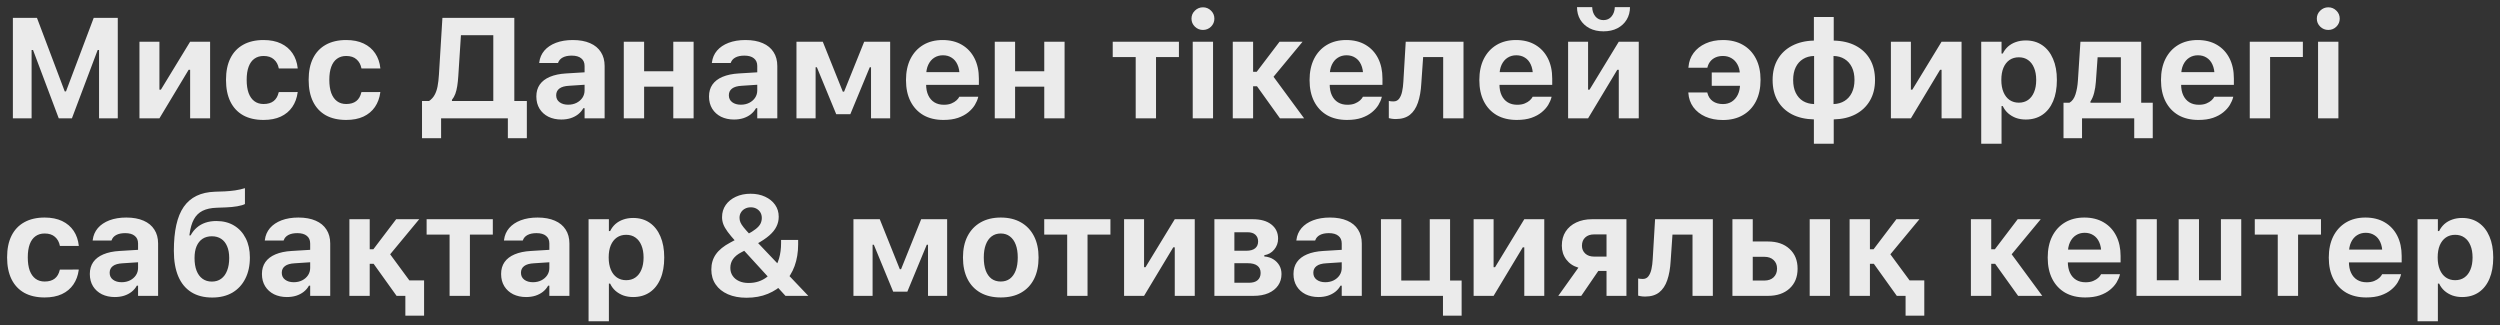 <?xml version="1.0" encoding="UTF-8"?> <svg xmlns="http://www.w3.org/2000/svg" width="169" height="22" viewBox="0 0 169 22" fill="none"><rect x="0" y="0" width="169" height="22" fill="#333333" stroke="none"/><path d="M0.871 8V1.21H2.499L4.376 6.179H4.461L6.334 1.21H7.962V8H6.696V3.379H5.995L7.35 1.398L4.861 8H3.972L1.487 1.398L2.838 3.379H2.136V8H0.871ZM9.427 8V2.819H10.777V6.061H11.483L10.547 6.602L12.853 2.819H14.203V8H12.853V4.72H12.147L13.079 4.174L10.777 8H9.427ZM17.814 8.108C17.274 8.108 16.815 8.003 16.435 7.793C16.059 7.58 15.772 7.272 15.574 6.871C15.376 6.466 15.278 5.977 15.278 5.402V5.393C15.278 4.822 15.376 4.337 15.574 3.939C15.772 3.541 16.059 3.236 16.435 3.026C16.815 2.813 17.274 2.706 17.814 2.706C18.272 2.706 18.666 2.784 18.995 2.941C19.325 3.098 19.585 3.319 19.776 3.605C19.968 3.89 20.084 4.226 20.125 4.612V4.626H18.849L18.845 4.617C18.797 4.366 18.688 4.165 18.515 4.014C18.346 3.86 18.114 3.784 17.819 3.784C17.574 3.784 17.365 3.846 17.193 3.972C17.023 4.094 16.895 4.275 16.807 4.513C16.719 4.751 16.675 5.045 16.675 5.393V5.402C16.675 5.751 16.719 6.047 16.807 6.292C16.898 6.533 17.028 6.717 17.198 6.842C17.367 6.968 17.574 7.031 17.819 7.031C18.101 7.031 18.327 6.965 18.496 6.833C18.666 6.701 18.78 6.504 18.84 6.24L18.849 6.226L20.12 6.221V6.254C20.07 6.627 19.949 6.954 19.758 7.233C19.566 7.512 19.307 7.729 18.981 7.882C18.655 8.033 18.266 8.108 17.814 8.108ZM23.401 8.108C22.861 8.108 22.402 8.003 22.022 7.793C21.646 7.58 21.359 7.272 21.161 6.871C20.963 6.466 20.865 5.977 20.865 5.402V5.393C20.865 4.822 20.963 4.337 21.161 3.939C21.359 3.541 21.646 3.236 22.022 3.026C22.402 2.813 22.861 2.706 23.401 2.706C23.859 2.706 24.253 2.784 24.582 2.941C24.912 3.098 25.172 3.319 25.363 3.605C25.555 3.89 25.671 4.226 25.712 4.612V4.626H24.436L24.432 4.617C24.385 4.366 24.275 4.165 24.102 4.014C23.933 3.86 23.701 3.784 23.406 3.784C23.161 3.784 22.952 3.846 22.78 3.972C22.61 4.094 22.482 4.275 22.394 4.513C22.306 4.751 22.262 5.045 22.262 5.393V5.402C22.262 5.751 22.306 6.047 22.394 6.292C22.485 6.533 22.615 6.717 22.785 6.842C22.954 6.968 23.161 7.031 23.406 7.031C23.688 7.031 23.914 6.965 24.083 6.833C24.253 6.701 24.367 6.504 24.427 6.24L24.436 6.226L25.707 6.221V6.254C25.657 6.627 25.536 6.954 25.345 7.233C25.153 7.512 24.894 7.729 24.568 7.882C24.242 8.033 23.853 8.108 23.401 8.108ZM29.818 9.341H28.528V6.828H29.004C29.164 6.718 29.288 6.584 29.375 6.424C29.466 6.264 29.534 6.071 29.578 5.845C29.622 5.619 29.653 5.354 29.672 5.049L29.907 1.21H34.768V6.828H35.615V9.341H34.331V8H29.818V9.341ZM30.98 5.153C30.964 5.398 30.941 5.62 30.909 5.821C30.878 6.019 30.834 6.195 30.778 6.348C30.721 6.499 30.646 6.632 30.552 6.748V6.828H33.347V2.381H31.159L30.98 5.153ZM37.946 8.08C37.62 8.08 37.328 8.017 37.071 7.892C36.816 7.763 36.617 7.583 36.473 7.351C36.329 7.115 36.257 6.841 36.257 6.527V6.518C36.257 6.207 36.333 5.94 36.487 5.718C36.644 5.495 36.871 5.321 37.169 5.195C37.471 5.067 37.836 4.99 38.266 4.965L40.195 4.847V5.685L38.473 5.798C38.178 5.813 37.958 5.876 37.814 5.986C37.67 6.096 37.598 6.245 37.598 6.433V6.442C37.598 6.64 37.673 6.795 37.824 6.908C37.974 7.021 38.169 7.078 38.407 7.078C38.62 7.078 38.81 7.035 38.976 6.951C39.143 6.866 39.274 6.751 39.372 6.607C39.469 6.46 39.518 6.295 39.518 6.113V4.461C39.518 4.235 39.442 4.063 39.292 3.944C39.144 3.821 38.929 3.76 38.647 3.76C38.399 3.76 38.197 3.802 38.04 3.887C37.886 3.969 37.783 4.086 37.729 4.24L37.72 4.259H36.449L36.454 4.217C36.492 3.912 36.606 3.647 36.798 3.421C36.992 3.195 37.252 3.02 37.579 2.894C37.908 2.769 38.289 2.706 38.722 2.706C39.18 2.706 39.569 2.777 39.889 2.918C40.209 3.056 40.453 3.257 40.619 3.52C40.788 3.78 40.873 4.094 40.873 4.461V8H39.518V7.313H39.433C39.345 7.473 39.227 7.611 39.08 7.727C38.936 7.84 38.766 7.928 38.572 7.991C38.38 8.05 38.172 8.08 37.946 8.08ZM45.514 8V5.859H43.542V8H42.168V2.819H43.542V4.819H45.514V2.819H46.888V8H45.514ZM49.619 8.08C49.292 8.08 49.001 8.017 48.743 7.892C48.489 7.763 48.29 7.583 48.146 7.351C48.002 7.115 47.929 6.841 47.929 6.527V6.518C47.929 6.207 48.006 5.94 48.16 5.718C48.317 5.495 48.544 5.321 48.842 5.195C49.144 5.067 49.509 4.99 49.939 4.965L51.868 4.847V5.685L50.146 5.798C49.851 5.813 49.631 5.876 49.487 5.986C49.343 6.096 49.271 6.245 49.271 6.433V6.442C49.271 6.64 49.346 6.795 49.496 6.908C49.647 7.021 49.842 7.078 50.08 7.078C50.293 7.078 50.483 7.035 50.649 6.951C50.816 6.866 50.947 6.751 51.045 6.607C51.142 6.46 51.191 6.295 51.191 6.113V4.461C51.191 4.235 51.115 4.063 50.965 3.944C50.817 3.821 50.602 3.76 50.32 3.76C50.072 3.76 49.87 3.802 49.713 3.887C49.559 3.969 49.456 4.086 49.402 4.24L49.393 4.259H48.122L48.127 4.217C48.165 3.912 48.279 3.647 48.471 3.421C48.665 3.195 48.925 3.02 49.252 2.894C49.581 2.769 49.962 2.706 50.395 2.706C50.853 2.706 51.242 2.777 51.562 2.918C51.882 3.056 52.125 3.257 52.292 3.52C52.461 3.78 52.546 4.094 52.546 4.461V8H51.191V7.313H51.106C51.018 7.473 50.9 7.611 50.753 7.727C50.609 7.84 50.439 7.928 50.245 7.991C50.053 8.05 49.845 8.08 49.619 8.08ZM55.135 8H53.841V2.819H55.62L56.975 6.198H57.06L58.42 2.819H60.175V8H58.881V4.546H58.796L57.483 7.718H56.528L55.22 4.546H55.135V8ZM63.776 8.108C63.252 8.108 62.801 8 62.421 7.784C62.045 7.564 61.755 7.253 61.551 6.852C61.347 6.45 61.245 5.972 61.245 5.417V5.412C61.245 4.863 61.345 4.386 61.546 3.981C61.75 3.577 62.037 3.263 62.407 3.04C62.78 2.817 63.218 2.706 63.72 2.706C64.225 2.706 64.661 2.814 65.028 3.031C65.395 3.247 65.677 3.55 65.875 3.939C66.073 4.328 66.172 4.784 66.172 5.308V5.737H61.932V4.875H65.513L64.868 5.689V5.139C64.868 4.828 64.82 4.569 64.722 4.362C64.628 4.155 64.496 4 64.327 3.897C64.161 3.79 63.966 3.737 63.743 3.737C63.524 3.737 63.328 3.791 63.155 3.901C62.986 4.008 62.851 4.166 62.751 4.377C62.653 4.584 62.605 4.838 62.605 5.139V5.694C62.605 5.986 62.653 6.235 62.751 6.442C62.848 6.649 62.986 6.808 63.165 6.918C63.343 7.027 63.557 7.082 63.805 7.082C64.005 7.082 64.176 7.053 64.318 6.993C64.459 6.933 64.572 6.864 64.656 6.786C64.744 6.704 64.804 6.631 64.835 6.565L64.849 6.537H66.129L66.12 6.584C66.079 6.747 66.005 6.918 65.899 7.096C65.792 7.272 65.645 7.437 65.456 7.591C65.271 7.744 65.039 7.87 64.76 7.967C64.484 8.061 64.156 8.108 63.776 8.108ZM70.592 8V5.859H68.62V8H67.246V2.819H68.62V4.819H70.592V2.819H71.966V8H70.592ZM79.695 2.819V3.859H78.147V8H76.773V3.859H75.22V2.819H79.695ZM80.628 8V2.819H82.002V8H80.628ZM81.32 2.024C81.11 2.024 80.928 1.95 80.774 1.802C80.621 1.652 80.544 1.472 80.544 1.261C80.544 1.048 80.621 0.868 80.774 0.72C80.928 0.57 81.11 0.494 81.32 0.494C81.533 0.494 81.715 0.57 81.866 0.72C82.016 0.868 82.092 1.048 82.092 1.261C82.092 1.472 82.016 1.652 81.866 1.802C81.715 1.95 81.533 2.024 81.32 2.024ZM84.973 5.831H84.71V8H83.335V2.819H84.71V4.852H84.954L86.498 2.819H88.055L86.008 5.289V5.078L88.159 8H86.526L84.973 5.831ZM91.059 8.108C90.535 8.108 90.083 8 89.704 7.784C89.327 7.564 89.037 7.253 88.833 6.852C88.629 6.45 88.527 5.972 88.527 5.417V5.412C88.527 4.863 88.628 4.386 88.828 3.981C89.032 3.577 89.319 3.263 89.69 3.04C90.063 2.817 90.501 2.706 91.002 2.706C91.508 2.706 91.944 2.814 92.311 3.031C92.678 3.247 92.96 3.55 93.158 3.939C93.355 4.328 93.454 4.784 93.454 5.308V5.737H89.214V4.875H92.795L92.151 5.689V5.139C92.151 4.828 92.102 4.569 92.005 4.362C91.911 4.155 91.779 4 91.609 3.897C91.443 3.79 91.249 3.737 91.026 3.737C90.806 3.737 90.61 3.791 90.438 3.901C90.268 4.008 90.133 4.166 90.033 4.377C89.936 4.584 89.887 4.838 89.887 5.139V5.694C89.887 5.986 89.936 6.235 90.033 6.442C90.13 6.649 90.268 6.808 90.447 6.918C90.626 7.027 90.839 7.082 91.087 7.082C91.288 7.082 91.459 7.053 91.6 6.993C91.741 6.933 91.854 6.864 91.939 6.786C92.027 6.704 92.086 6.631 92.118 6.565L92.132 6.537H93.412L93.402 6.584C93.362 6.747 93.288 6.918 93.181 7.096C93.075 7.272 92.927 7.437 92.739 7.591C92.554 7.744 92.322 7.87 92.043 7.967C91.766 8.061 91.439 8.108 91.059 8.108ZM96.081 5.633C96.053 6.144 95.976 6.58 95.851 6.941C95.728 7.299 95.546 7.573 95.305 7.765C95.063 7.953 94.748 8.047 94.359 8.047C94.246 8.047 94.147 8.039 94.063 8.024C93.981 8.011 93.921 7.998 93.884 7.986V6.824C93.912 6.83 93.954 6.838 94.011 6.847C94.067 6.853 94.13 6.856 94.199 6.856C94.359 6.856 94.484 6.797 94.576 6.678C94.67 6.555 94.739 6.394 94.782 6.193C94.826 5.992 94.855 5.769 94.867 5.525L95.027 2.819H98.933V8H97.559V3.859H96.204L96.081 5.633ZM102.534 8.108C102.01 8.108 101.559 8 101.179 7.784C100.803 7.564 100.512 7.253 100.308 6.852C100.105 6.45 100.003 5.972 100.003 5.417V5.412C100.003 4.863 100.103 4.386 100.304 3.981C100.508 3.577 100.795 3.263 101.165 3.04C101.538 2.817 101.976 2.706 102.478 2.706C102.983 2.706 103.419 2.814 103.786 3.031C104.153 3.247 104.435 3.55 104.633 3.939C104.831 4.328 104.93 4.784 104.93 5.308V5.737H100.69V4.875H104.271L103.626 5.689V5.139C103.626 4.828 103.577 4.569 103.48 4.362C103.386 4.155 103.254 4 103.085 3.897C102.919 3.79 102.724 3.737 102.501 3.737C102.282 3.737 102.086 3.791 101.913 3.901C101.744 4.008 101.609 4.166 101.508 4.377C101.411 4.584 101.363 4.838 101.363 5.139V5.694C101.363 5.986 101.411 6.235 101.508 6.442C101.606 6.649 101.744 6.808 101.923 6.918C102.101 7.027 102.315 7.082 102.563 7.082C102.763 7.082 102.934 7.053 103.075 6.993C103.217 6.933 103.33 6.864 103.414 6.786C103.502 6.704 103.562 6.631 103.593 6.565L103.607 6.537H104.887L104.878 6.584C104.837 6.747 104.763 6.918 104.657 7.096C104.55 7.272 104.402 7.437 104.214 7.591C104.029 7.744 103.797 7.87 103.518 7.967C103.242 8.061 102.914 8.108 102.534 8.108ZM106.004 8V2.819H107.354V6.061H108.06L107.124 6.602L109.43 2.819H110.78V8H109.43V4.72H108.724L109.655 4.174L107.354 8H106.004ZM108.394 2.118C108.037 2.118 107.723 2.049 107.453 1.911C107.186 1.77 106.978 1.577 106.827 1.332C106.68 1.084 106.606 0.8 106.606 0.48H107.632C107.638 0.728 107.709 0.937 107.844 1.106C107.982 1.275 108.165 1.36 108.394 1.36C108.626 1.36 108.81 1.275 108.945 1.106C109.083 0.937 109.155 0.728 109.161 0.48H110.187C110.187 0.8 110.112 1.084 109.961 1.332C109.814 1.577 109.605 1.77 109.335 1.911C109.069 2.049 108.755 2.118 108.394 2.118ZM116.467 8.113C116.016 8.113 115.619 8.036 115.277 7.882C114.938 7.729 114.668 7.515 114.467 7.242C114.27 6.969 114.158 6.651 114.133 6.287L114.129 6.249H115.413L115.418 6.278C115.478 6.522 115.6 6.711 115.785 6.842C115.97 6.971 116.199 7.035 116.472 7.035C116.698 7.035 116.897 6.98 117.07 6.871C117.242 6.758 117.377 6.602 117.474 6.405C117.572 6.204 117.623 5.969 117.63 5.699L117.616 4.998C117.606 4.747 117.55 4.53 117.446 4.348C117.346 4.166 117.211 4.027 117.041 3.93C116.875 3.832 116.685 3.784 116.472 3.784C116.287 3.784 116.122 3.815 115.978 3.878C115.837 3.94 115.719 4.028 115.625 4.141C115.534 4.251 115.47 4.378 115.432 4.522L115.418 4.579H114.133L114.143 4.513C114.171 4.165 114.285 3.854 114.486 3.581C114.687 3.308 114.957 3.095 115.296 2.941C115.638 2.784 116.03 2.706 116.472 2.706C116.993 2.706 117.443 2.816 117.823 3.035C118.202 3.252 118.495 3.562 118.703 3.967C118.91 4.369 119.013 4.844 119.013 5.393V5.402C119.013 5.958 118.91 6.439 118.703 6.847C118.495 7.252 118.201 7.564 117.818 7.784C117.438 8.003 116.988 8.113 116.467 8.113ZM118.288 5.798H115.714V4.899H118.279L118.288 5.798ZM122.619 9.718V8.071C122.051 8.058 121.559 7.945 121.141 7.732C120.724 7.515 120.401 7.211 120.172 6.819C119.943 6.424 119.829 5.955 119.829 5.412V5.402C119.829 4.866 119.943 4.402 120.172 4.01C120.404 3.614 120.729 3.308 121.146 3.092C121.567 2.872 122.058 2.756 122.619 2.744V1.148H123.96V2.744C124.528 2.756 125.021 2.871 125.438 3.087C125.855 3.304 126.178 3.608 126.407 4C126.636 4.392 126.751 4.861 126.751 5.407V5.417C126.751 5.953 126.635 6.417 126.403 6.809C126.174 7.202 125.85 7.507 125.433 7.727C125.016 7.944 124.525 8.058 123.96 8.071V9.718H122.619ZM122.633 7.035V3.784C122.348 3.79 122.098 3.859 121.885 3.991C121.672 4.122 121.507 4.308 121.391 4.546C121.275 4.784 121.217 5.07 121.217 5.402V5.412C121.217 5.747 121.275 6.035 121.391 6.273C121.507 6.511 121.67 6.697 121.88 6.828C122.094 6.957 122.345 7.026 122.633 7.035ZM123.946 7.035C124.232 7.026 124.479 6.955 124.69 6.824C124.903 6.692 125.068 6.507 125.184 6.268C125.303 6.027 125.363 5.741 125.363 5.412V5.402C125.363 5.07 125.305 4.784 125.188 4.546C125.072 4.308 124.908 4.122 124.694 3.991C124.484 3.859 124.235 3.79 123.946 3.784V7.035ZM127.825 8V2.819H129.176V6.061H129.881L128.945 6.602L131.251 2.819H132.601V8H131.251V4.72H130.545L131.477 4.174L129.176 8H127.825ZM133.93 9.718V2.819H135.304V3.619H135.388C135.479 3.434 135.599 3.275 135.746 3.144C135.897 3.012 136.072 2.911 136.273 2.842C136.474 2.77 136.697 2.734 136.941 2.734C137.374 2.734 137.748 2.842 138.061 3.059C138.375 3.275 138.617 3.583 138.786 3.981C138.959 4.377 139.045 4.85 139.045 5.402V5.412C139.045 5.967 138.96 6.444 138.791 6.842C138.621 7.241 138.38 7.547 138.066 7.76C137.752 7.973 137.377 8.08 136.941 8.08C136.703 8.08 136.482 8.044 136.278 7.972C136.077 7.896 135.9 7.791 135.746 7.656C135.596 7.522 135.476 7.36 135.388 7.172H135.304V9.718H133.93ZM136.471 6.941C136.716 6.941 136.924 6.88 137.097 6.758C137.272 6.635 137.407 6.46 137.501 6.231C137.599 6.002 137.647 5.729 137.647 5.412V5.402C137.647 5.086 137.599 4.813 137.501 4.584C137.407 4.355 137.272 4.179 137.097 4.057C136.924 3.934 136.716 3.873 136.471 3.873C136.229 3.873 136.019 3.934 135.84 4.057C135.665 4.179 135.528 4.355 135.431 4.584C135.337 4.809 135.29 5.082 135.29 5.402V5.412C135.29 5.726 135.338 5.998 135.436 6.231C135.533 6.46 135.669 6.635 135.845 6.758C136.024 6.88 136.232 6.941 136.471 6.941ZM140.745 9.341H139.493V6.946H139.893C140.081 6.839 140.218 6.649 140.303 6.377C140.39 6.104 140.445 5.793 140.467 5.445L140.637 2.819H144.745V6.946H145.526V9.341H144.274V8H140.745V9.341ZM143.371 6.946V3.873H141.799L141.681 5.529C141.663 5.796 141.623 6.044 141.564 6.273C141.507 6.502 141.424 6.698 141.314 6.861V6.946H143.371ZM148.614 8.108C148.09 8.108 147.639 8 147.259 7.784C146.883 7.564 146.592 7.253 146.388 6.852C146.185 6.45 146.083 5.972 146.083 5.417V5.412C146.083 4.863 146.183 4.386 146.384 3.981C146.588 3.577 146.875 3.263 147.245 3.04C147.618 2.817 148.056 2.706 148.558 2.706C149.063 2.706 149.499 2.814 149.866 3.031C150.233 3.247 150.515 3.55 150.713 3.939C150.911 4.328 151.01 4.784 151.01 5.308V5.737H146.77V4.875H150.351L149.706 5.689V5.139C149.706 4.828 149.657 4.569 149.56 4.362C149.466 4.155 149.334 4 149.165 3.897C148.999 3.79 148.804 3.737 148.581 3.737C148.362 3.737 148.166 3.791 147.993 3.901C147.824 4.008 147.689 4.166 147.588 4.377C147.491 4.584 147.443 4.838 147.443 5.139V5.694C147.443 5.986 147.491 6.235 147.588 6.442C147.686 6.649 147.824 6.808 148.003 6.918C148.181 7.027 148.395 7.082 148.643 7.082C148.843 7.082 149.014 7.053 149.155 6.993C149.297 6.933 149.41 6.864 149.494 6.786C149.582 6.704 149.642 6.631 149.673 6.565L149.687 6.537H150.967L150.958 6.584C150.917 6.747 150.843 6.918 150.737 7.096C150.63 7.272 150.483 7.437 150.294 7.591C150.109 7.744 149.877 7.87 149.598 7.967C149.322 8.061 148.994 8.108 148.614 8.108ZM155.674 3.854H153.458V8H152.084V2.819H155.674V3.854ZM156.701 8V2.819H158.076V8H156.701ZM157.393 2.024C157.183 2.024 157.001 1.95 156.847 1.802C156.694 1.652 156.617 1.472 156.617 1.261C156.617 1.048 156.694 0.868 156.847 0.72C157.001 0.57 157.183 0.494 157.393 0.494C157.607 0.494 157.789 0.57 157.939 0.72C158.09 0.868 158.165 1.048 158.165 1.261C158.165 1.472 158.09 1.652 157.939 1.802C157.789 1.95 157.607 2.024 157.393 2.024ZM3.016 20.108C2.477 20.108 2.017 20.003 1.638 19.793C1.261 19.58 0.974 19.272 0.776 18.871C0.579 18.466 0.48 17.977 0.48 17.402V17.393C0.48 16.822 0.579 16.337 0.776 15.939C0.974 15.54 1.261 15.236 1.638 15.026C2.017 14.813 2.477 14.706 3.016 14.706C3.474 14.706 3.868 14.784 4.198 14.941C4.527 15.098 4.787 15.319 4.979 15.605C5.17 15.89 5.286 16.226 5.327 16.612V16.626H4.052L4.047 16.616C4 16.366 3.89 16.165 3.718 16.014C3.548 15.861 3.316 15.784 3.021 15.784C2.776 15.784 2.568 15.846 2.395 15.972C2.226 16.094 2.097 16.275 2.009 16.513C1.922 16.751 1.878 17.045 1.878 17.393V17.402C1.878 17.751 1.922 18.047 2.009 18.292C2.1 18.533 2.231 18.717 2.4 18.842C2.569 18.968 2.776 19.031 3.021 19.031C3.303 19.031 3.529 18.965 3.699 18.833C3.868 18.701 3.983 18.504 4.042 18.24L4.052 18.226L5.322 18.221V18.254C5.272 18.628 5.151 18.954 4.96 19.233C4.769 19.512 4.51 19.729 4.183 19.882C3.857 20.033 3.468 20.108 3.016 20.108ZM7.761 20.08C7.435 20.08 7.143 20.017 6.886 19.892C6.632 19.763 6.433 19.583 6.288 19.351C6.144 19.115 6.072 18.841 6.072 18.527V18.518C6.072 18.207 6.149 17.94 6.302 17.718C6.459 17.495 6.687 17.321 6.985 17.195C7.286 17.067 7.651 16.99 8.081 16.965L10.011 16.847V17.685L8.288 17.798C7.993 17.813 7.774 17.876 7.629 17.986C7.485 18.096 7.413 18.245 7.413 18.433V18.442C7.413 18.64 7.488 18.795 7.639 18.908C7.789 19.021 7.984 19.078 8.222 19.078C8.436 19.078 8.625 19.035 8.792 18.951C8.958 18.866 9.09 18.751 9.187 18.607C9.284 18.46 9.333 18.295 9.333 18.113V16.461C9.333 16.235 9.258 16.063 9.107 15.944C8.96 15.821 8.745 15.76 8.462 15.76C8.214 15.76 8.012 15.803 7.855 15.887C7.702 15.969 7.598 16.086 7.545 16.24L7.535 16.259H6.265L6.269 16.217C6.307 15.912 6.422 15.647 6.613 15.421C6.807 15.195 7.068 15.02 7.394 14.894C7.723 14.769 8.105 14.706 8.538 14.706C8.996 14.706 9.385 14.777 9.705 14.918C10.025 15.056 10.268 15.257 10.434 15.52C10.603 15.78 10.688 16.094 10.688 16.461V20H9.333V19.313H9.248C9.16 19.473 9.043 19.611 8.895 19.727C8.751 19.84 8.582 19.928 8.387 19.991C8.196 20.05 7.987 20.08 7.761 20.08ZM14.346 20.113C13.784 20.113 13.311 19.991 12.925 19.746C12.539 19.501 12.247 19.145 12.049 18.678C11.852 18.207 11.753 17.635 11.753 16.96V16.951C11.753 16.282 11.808 15.702 11.918 15.21C12.027 14.717 12.195 14.308 12.421 13.981C12.65 13.655 12.939 13.407 13.287 13.238C13.638 13.068 14.054 12.976 14.534 12.96L15.198 12.937C15.414 12.927 15.645 12.905 15.889 12.871C16.137 12.833 16.36 12.783 16.558 12.72V13.793C16.454 13.85 16.282 13.9 16.04 13.944C15.802 13.985 15.549 14.01 15.282 14.019L14.652 14.043C14.269 14.055 13.95 14.124 13.696 14.249C13.445 14.375 13.249 14.566 13.108 14.824C12.967 15.081 12.87 15.413 12.816 15.821L12.802 15.911H12.887C13 15.7 13.14 15.525 13.306 15.384C13.472 15.239 13.665 15.13 13.885 15.054C14.107 14.979 14.354 14.941 14.623 14.941C15.085 14.941 15.485 15.043 15.823 15.247C16.162 15.451 16.424 15.737 16.609 16.104C16.797 16.471 16.892 16.904 16.892 17.402V17.412C16.892 17.961 16.788 18.438 16.581 18.842C16.377 19.247 16.085 19.561 15.706 19.784C15.326 20.003 14.873 20.113 14.346 20.113ZM14.322 19.035C14.57 19.035 14.78 18.971 14.953 18.842C15.129 18.714 15.262 18.53 15.353 18.292C15.447 18.053 15.494 17.773 15.494 17.45V17.44C15.494 17.13 15.447 16.866 15.353 16.649C15.262 16.43 15.129 16.262 14.953 16.146C14.777 16.03 14.567 15.972 14.322 15.972C14.075 15.972 13.863 16.03 13.687 16.146C13.514 16.262 13.381 16.43 13.287 16.649C13.196 16.866 13.151 17.13 13.151 17.44V17.45C13.151 17.776 13.196 18.058 13.287 18.297C13.378 18.532 13.511 18.714 13.687 18.842C13.863 18.971 14.075 19.035 14.322 19.035ZM19.396 20.08C19.07 20.08 18.778 20.017 18.521 19.892C18.267 19.763 18.068 19.583 17.924 19.351C17.779 19.115 17.707 18.841 17.707 18.527V18.518C17.707 18.207 17.784 17.94 17.938 17.718C18.095 17.495 18.322 17.321 18.62 17.195C18.921 17.067 19.287 16.99 19.716 16.965L21.646 16.847V17.685L19.924 17.798C19.629 17.813 19.409 17.876 19.265 17.986C19.12 18.096 19.048 18.245 19.048 18.433V18.442C19.048 18.64 19.123 18.795 19.274 18.908C19.425 19.021 19.619 19.078 19.858 19.078C20.071 19.078 20.261 19.035 20.427 18.951C20.593 18.866 20.725 18.751 20.822 18.607C20.919 18.46 20.968 18.295 20.968 18.113V16.461C20.968 16.235 20.893 16.063 20.742 15.944C20.595 15.821 20.38 15.76 20.098 15.76C19.85 15.76 19.647 15.803 19.491 15.887C19.337 15.969 19.233 16.086 19.18 16.24L19.171 16.259H17.9L17.905 16.217C17.942 15.912 18.057 15.647 18.248 15.421C18.443 15.195 18.703 15.02 19.029 14.894C19.359 14.769 19.74 14.706 20.173 14.706C20.631 14.706 21.02 14.777 21.34 14.918C21.66 15.056 21.903 15.257 22.069 15.52C22.239 15.78 22.323 16.094 22.323 16.461V20H20.968V19.313H20.884C20.796 19.473 20.678 19.611 20.53 19.727C20.386 19.84 20.217 19.928 20.022 19.991C19.831 20.05 19.622 20.08 19.396 20.08ZM25.256 17.831H24.993V20H23.619V14.819H24.993V16.852H25.238L26.781 14.819H28.339L26.292 17.29V17.078L28.442 20H26.809L25.256 17.831ZM27.402 21.341V20H26.809V18.955H28.668V21.341H27.402ZM33.314 14.819V15.859H31.766V20H30.392V15.859H28.839V14.819H33.314ZM35.565 20.08C35.239 20.08 34.947 20.017 34.69 19.892C34.435 19.763 34.236 19.583 34.092 19.351C33.947 19.115 33.875 18.841 33.875 18.527V18.518C33.875 18.207 33.952 17.94 34.106 17.718C34.263 17.495 34.49 17.321 34.788 17.195C35.089 17.067 35.455 16.99 35.885 16.965L37.814 16.847V17.685L36.092 17.798C35.797 17.813 35.577 17.876 35.433 17.986C35.289 18.096 35.217 18.245 35.217 18.433V18.442C35.217 18.64 35.292 18.795 35.442 18.908C35.593 19.021 35.788 19.078 36.026 19.078C36.239 19.078 36.429 19.035 36.595 18.951C36.762 18.866 36.893 18.751 36.991 18.607C37.088 18.46 37.136 18.295 37.136 18.113V16.461C37.136 16.235 37.061 16.063 36.911 15.944C36.763 15.821 36.548 15.76 36.266 15.76C36.018 15.76 35.816 15.803 35.659 15.887C35.505 15.969 35.402 16.086 35.348 16.24L35.339 16.259H34.068L34.073 16.217C34.111 15.912 34.225 15.647 34.416 15.421C34.611 15.195 34.871 15.02 35.198 14.894C35.527 14.769 35.908 14.706 36.341 14.706C36.799 14.706 37.188 14.777 37.508 14.918C37.828 15.056 38.071 15.257 38.238 15.52C38.407 15.78 38.492 16.094 38.492 16.461V20H37.136V19.313H37.052C36.964 19.473 36.846 19.611 36.699 19.727C36.554 19.84 36.385 19.928 36.191 19.991C35.999 20.05 35.791 20.08 35.565 20.08ZM39.787 21.718V14.819H41.161V15.619H41.246C41.337 15.434 41.456 15.275 41.603 15.144C41.754 15.012 41.93 14.912 42.131 14.842C42.331 14.77 42.554 14.734 42.799 14.734C43.232 14.734 43.605 14.842 43.919 15.059C44.233 15.275 44.474 15.583 44.644 15.981C44.816 16.377 44.902 16.85 44.902 17.402V17.412C44.902 17.967 44.818 18.444 44.648 18.842C44.479 19.241 44.237 19.547 43.923 19.76C43.61 19.973 43.235 20.08 42.799 20.08C42.56 20.08 42.339 20.044 42.135 19.972C41.934 19.896 41.757 19.791 41.603 19.657C41.453 19.522 41.334 19.36 41.246 19.172H41.161V21.718H39.787ZM42.328 18.941C42.573 18.941 42.782 18.88 42.954 18.758C43.13 18.635 43.265 18.46 43.359 18.231C43.456 18.002 43.505 17.729 43.505 17.412V17.402C43.505 17.086 43.456 16.813 43.359 16.584C43.265 16.355 43.13 16.179 42.954 16.057C42.782 15.934 42.573 15.873 42.328 15.873C42.087 15.873 41.877 15.934 41.698 16.057C41.522 16.179 41.386 16.355 41.288 16.584C41.194 16.809 41.147 17.082 41.147 17.402V17.412C41.147 17.726 41.196 17.998 41.293 18.231C41.39 18.46 41.527 18.635 41.702 18.758C41.881 18.88 42.09 18.941 42.328 18.941ZM53.098 20L49.752 16.344C49.514 16.08 49.325 15.854 49.187 15.666C49.049 15.478 48.952 15.307 48.895 15.153C48.839 14.999 48.811 14.844 48.811 14.687V14.678C48.811 14.367 48.894 14.093 49.06 13.854C49.23 13.616 49.459 13.431 49.747 13.299C50.039 13.164 50.37 13.097 50.74 13.097C51.11 13.097 51.438 13.164 51.724 13.299C52.009 13.431 52.233 13.613 52.397 13.845C52.56 14.077 52.641 14.345 52.641 14.649V14.659C52.641 14.891 52.59 15.111 52.486 15.318C52.386 15.525 52.224 15.726 52.001 15.92C51.782 16.111 51.493 16.304 51.135 16.499L50.5 15.85C50.748 15.721 50.944 15.598 51.088 15.482C51.236 15.366 51.341 15.249 51.404 15.13C51.466 15.007 51.498 14.877 51.498 14.739V14.729C51.498 14.591 51.466 14.469 51.404 14.363C51.341 14.256 51.253 14.171 51.14 14.108C51.03 14.046 50.9 14.014 50.749 14.014C50.605 14.014 50.475 14.046 50.359 14.108C50.246 14.168 50.157 14.251 50.091 14.358C50.025 14.461 49.992 14.582 49.992 14.72V14.729C49.992 14.833 50.012 14.934 50.053 15.031C50.094 15.128 50.166 15.241 50.27 15.37C50.373 15.498 50.517 15.661 50.702 15.859L54.636 19.995V20H53.098ZM50.462 20.127C49.983 20.127 49.564 20.049 49.206 19.892C48.848 19.735 48.572 19.514 48.378 19.228C48.183 18.943 48.086 18.609 48.086 18.226V18.216C48.086 17.824 48.188 17.482 48.392 17.191C48.599 16.896 48.922 16.632 49.361 16.4L49.78 16.174L50.429 16.89L50.109 17.059C49.865 17.184 49.68 17.335 49.554 17.511C49.432 17.686 49.371 17.884 49.371 18.104V18.113C49.371 18.314 49.422 18.491 49.526 18.645C49.63 18.799 49.774 18.918 49.959 19.002C50.144 19.087 50.359 19.129 50.604 19.129C50.852 19.129 51.077 19.095 51.281 19.026C51.485 18.957 51.667 18.861 51.827 18.739C51.99 18.616 52.133 18.474 52.255 18.311C52.437 18.063 52.574 17.782 52.665 17.468C52.756 17.151 52.801 16.808 52.801 16.438V16.221H53.954V16.527C53.954 17.057 53.874 17.544 53.714 17.986C53.554 18.425 53.311 18.811 52.985 19.143C52.69 19.448 52.331 19.688 51.907 19.863C51.484 20.039 51.002 20.127 50.462 20.127ZM58.987 20H57.693V14.819H59.472L60.827 18.198H60.912L62.272 14.819H64.027V20H62.733V16.546H62.648L61.335 19.718H60.38L59.072 16.546H58.987V20ZM67.652 20.108C67.122 20.108 66.665 20.002 66.282 19.788C65.9 19.572 65.606 19.263 65.403 18.861C65.199 18.456 65.097 17.973 65.097 17.412V17.402C65.097 16.844 65.2 16.364 65.407 15.962C65.614 15.561 65.908 15.252 66.287 15.035C66.67 14.816 67.125 14.706 67.652 14.706C68.179 14.706 68.632 14.814 69.012 15.031C69.395 15.247 69.689 15.558 69.897 15.962C70.104 16.364 70.207 16.844 70.207 17.402V17.412C70.207 17.973 70.105 18.456 69.901 18.861C69.697 19.263 69.404 19.572 69.021 19.788C68.642 20.002 68.185 20.108 67.652 20.108ZM67.652 19.031C67.897 19.031 68.104 18.966 68.273 18.838C68.442 18.709 68.573 18.524 68.664 18.282C68.755 18.041 68.8 17.751 68.8 17.412V17.402C68.8 17.064 68.755 16.775 68.664 16.537C68.573 16.295 68.441 16.11 68.268 15.981C68.099 15.85 67.893 15.784 67.652 15.784C67.41 15.784 67.203 15.85 67.031 15.981C66.861 16.11 66.731 16.295 66.64 16.537C66.549 16.775 66.504 17.064 66.504 17.402V17.412C66.504 17.754 66.548 18.046 66.635 18.287C66.726 18.529 66.857 18.714 67.026 18.842C67.199 18.968 67.407 19.031 67.652 19.031ZM75.065 14.819V15.859H73.517V20H72.142V15.859H70.59V14.819H75.065ZM75.988 20V14.819H77.339V18.061H78.045L77.108 18.602L79.414 14.819H80.765V20H79.414V16.72H78.708L79.64 16.174L77.339 20H75.988ZM82.093 20V14.819H84.686C85.226 14.819 85.646 14.938 85.947 15.177C86.248 15.415 86.399 15.732 86.399 16.127V16.137C86.399 16.416 86.311 16.66 86.135 16.871C85.963 17.081 85.74 17.208 85.467 17.252V17.337C85.703 17.355 85.906 17.42 86.079 17.529C86.251 17.636 86.386 17.774 86.484 17.944C86.581 18.113 86.629 18.306 86.629 18.522V18.532C86.629 18.82 86.553 19.076 86.399 19.299C86.248 19.518 86.03 19.691 85.745 19.817C85.463 19.939 85.125 20 84.733 20H82.093ZM83.444 19.115H84.418C84.684 19.115 84.884 19.057 85.015 18.941C85.15 18.822 85.218 18.66 85.218 18.456V18.447C85.218 18.234 85.144 18.072 84.997 17.962C84.852 17.849 84.633 17.793 84.338 17.793H83.444V19.115ZM83.444 16.951H84.244C84.51 16.951 84.711 16.896 84.846 16.786C84.981 16.676 85.048 16.522 85.048 16.325V16.315C85.048 16.13 84.987 15.981 84.865 15.868C84.746 15.755 84.564 15.699 84.319 15.699H83.444V16.951ZM89.13 20.08C88.803 20.08 88.512 20.017 88.254 19.892C88 19.763 87.801 19.583 87.657 19.351C87.512 19.115 87.44 18.841 87.44 18.527V18.518C87.44 18.207 87.517 17.94 87.671 17.718C87.828 17.495 88.055 17.321 88.353 17.195C88.654 17.067 89.02 16.99 89.45 16.965L91.379 16.847V17.685L89.657 17.798C89.362 17.813 89.142 17.876 88.998 17.986C88.853 18.096 88.781 18.245 88.781 18.433V18.442C88.781 18.64 88.857 18.795 89.007 18.908C89.158 19.021 89.352 19.078 89.591 19.078C89.804 19.078 89.994 19.035 90.16 18.951C90.326 18.866 90.458 18.751 90.555 18.607C90.653 18.46 90.701 18.295 90.701 18.113V16.461C90.701 16.235 90.626 16.063 90.475 15.944C90.328 15.821 90.113 15.76 89.831 15.76C89.583 15.76 89.381 15.803 89.224 15.887C89.07 15.969 88.966 16.086 88.913 16.24L88.904 16.259H87.633L87.638 16.217C87.675 15.912 87.79 15.647 87.981 15.421C88.176 15.195 88.436 15.02 88.763 14.894C89.092 14.769 89.473 14.706 89.906 14.706C90.364 14.706 90.753 14.777 91.073 14.918C91.393 15.056 91.636 15.257 91.802 15.52C91.972 15.78 92.057 16.094 92.057 16.461V20H90.701V19.313H90.617C90.529 19.473 90.411 19.611 90.264 19.727C90.119 19.84 89.95 19.928 89.755 19.991C89.564 20.05 89.356 20.08 89.13 20.08ZM98.025 14.819V20H93.352V14.819H94.726V18.965H96.651V14.819H98.025ZM97.545 21.341V20H96.655V18.965H98.806V21.341H97.545ZM99.617 20V14.819H100.967V18.061H101.673L100.737 18.602L103.042 14.819H104.393V20H103.042V16.72H102.337L103.268 16.174L100.967 20H99.617ZM108.601 20V18.315H108.046L106.893 20H105.34L106.7 18.094C106.355 17.994 106.082 17.81 105.881 17.544C105.681 17.277 105.58 16.966 105.58 16.612V16.602C105.58 16.235 105.665 15.92 105.834 15.657C106.007 15.39 106.247 15.184 106.554 15.04C106.862 14.893 107.218 14.819 107.623 14.819H109.947V20H108.601ZM107.764 17.346H108.601V15.845H107.764C107.51 15.845 107.309 15.914 107.161 16.052C107.014 16.19 106.94 16.375 106.94 16.607V16.616C106.94 16.827 107.014 17.001 107.161 17.139C107.309 17.277 107.51 17.346 107.764 17.346ZM112.937 17.633C112.908 18.144 112.832 18.58 112.706 18.941C112.584 19.299 112.402 19.573 112.16 19.765C111.919 19.953 111.603 20.047 111.214 20.047C111.101 20.047 111.003 20.039 110.918 20.023C110.836 20.011 110.777 19.998 110.739 19.986V18.824C110.767 18.83 110.81 18.838 110.866 18.847C110.923 18.853 110.985 18.857 111.054 18.857C111.214 18.857 111.34 18.797 111.431 18.678C111.525 18.555 111.594 18.394 111.638 18.193C111.682 17.992 111.71 17.77 111.723 17.525L111.883 14.819H115.788V20H114.414V15.859H113.059L112.937 17.633ZM117.112 20V14.819H118.486V16.325H119.512C120.124 16.325 120.61 16.491 120.971 16.824C121.335 17.156 121.517 17.602 121.517 18.16V18.169C121.517 18.728 121.335 19.173 120.971 19.506C120.61 19.835 120.124 20 119.512 20H117.112ZM119.272 17.36H118.486V18.965H119.272C119.535 18.965 119.744 18.891 119.898 18.744C120.052 18.593 120.128 18.398 120.128 18.16V18.151C120.128 17.912 120.05 17.721 119.893 17.576C119.739 17.432 119.532 17.36 119.272 17.36ZM122.335 20V14.819H123.709V20H122.335ZM126.671 17.831H126.407V20H125.033V14.819H126.407V16.852H126.652L128.195 14.819H129.753L127.706 17.29V17.078L129.857 20H128.224L126.671 17.831ZM128.817 21.341V20H128.224V18.955H130.082V21.341H128.817ZM134.871 17.831H134.607V20H133.233V14.819H134.607V16.852H134.852L136.396 14.819H137.953L135.906 17.29V17.078L138.057 20H136.424L134.871 17.831ZM140.957 20.108C140.433 20.108 139.981 20 139.601 19.784C139.225 19.564 138.935 19.253 138.731 18.852C138.527 18.45 138.425 17.972 138.425 17.416V17.412C138.425 16.863 138.525 16.386 138.726 15.981C138.93 15.577 139.217 15.263 139.587 15.04C139.961 14.817 140.398 14.706 140.9 14.706C141.405 14.706 141.841 14.814 142.208 15.031C142.576 15.247 142.858 15.55 143.055 15.939C143.253 16.328 143.352 16.784 143.352 17.308V17.736H139.112V16.875H142.693L142.048 17.689V17.139C142.048 16.828 142 16.57 141.903 16.362C141.808 16.155 141.677 16 141.507 15.897C141.341 15.79 141.147 15.737 140.924 15.737C140.704 15.737 140.508 15.791 140.336 15.901C140.166 16.008 140.031 16.166 139.931 16.377C139.834 16.584 139.785 16.838 139.785 17.139V17.694C139.785 17.986 139.834 18.235 139.931 18.442C140.028 18.649 140.166 18.808 140.345 18.918C140.524 19.027 140.737 19.082 140.985 19.082C141.186 19.082 141.357 19.053 141.498 18.993C141.639 18.933 141.752 18.864 141.837 18.786C141.925 18.704 141.984 18.631 142.016 18.565L142.03 18.537H143.31L143.3 18.584C143.259 18.747 143.186 18.918 143.079 19.096C142.972 19.272 142.825 19.437 142.637 19.591C142.452 19.744 142.219 19.87 141.94 19.967C141.664 20.061 141.336 20.108 140.957 20.108ZM144.426 20V14.819H145.8V18.946H147.278V14.819H148.652V18.946H150.134V14.819H151.508V20H144.426ZM156.898 14.819V15.859H155.35V20H153.976V15.859H152.423V14.819H156.898ZM159.958 20.108C159.434 20.108 158.982 20 158.603 19.784C158.226 19.564 157.936 19.253 157.732 18.852C157.528 18.45 157.426 17.972 157.426 17.416V17.412C157.426 16.863 157.527 16.386 157.727 15.981C157.931 15.577 158.218 15.263 158.588 15.04C158.962 14.817 159.399 14.706 159.901 14.706C160.406 14.706 160.843 14.814 161.21 15.031C161.577 15.247 161.859 15.55 162.057 15.939C162.254 16.328 162.353 16.784 162.353 17.308V17.736H158.113V16.875H161.694L161.05 17.689V17.139C161.05 16.828 161.001 16.57 160.904 16.362C160.81 16.155 160.678 16 160.508 15.897C160.342 15.79 160.148 15.737 159.925 15.737C159.705 15.737 159.509 15.791 159.337 15.901C159.167 16.008 159.032 16.166 158.932 16.377C158.835 16.584 158.786 16.838 158.786 17.139V17.694C158.786 17.986 158.835 18.235 158.932 18.442C159.029 18.649 159.167 18.808 159.346 18.918C159.525 19.027 159.738 19.082 159.986 19.082C160.187 19.082 160.358 19.053 160.499 18.993C160.64 18.933 160.753 18.864 160.838 18.786C160.926 18.704 160.985 18.631 161.017 18.565L161.031 18.537H162.311L162.301 18.584C162.261 18.747 162.187 18.918 162.08 19.096C161.974 19.272 161.826 19.437 161.638 19.591C161.453 19.744 161.221 19.87 160.941 19.967C160.665 20.061 160.337 20.108 159.958 20.108ZM163.427 21.718V14.819H164.801V15.619H164.886C164.977 15.434 165.096 15.275 165.244 15.144C165.394 15.012 165.57 14.912 165.771 14.842C165.972 14.77 166.194 14.734 166.439 14.734C166.872 14.734 167.245 14.842 167.559 15.059C167.873 15.275 168.114 15.583 168.284 15.981C168.456 16.377 168.543 16.85 168.543 17.402V17.412C168.543 17.967 168.458 18.444 168.288 18.842C168.119 19.241 167.877 19.547 167.564 19.76C167.25 19.973 166.875 20.08 166.439 20.08C166.201 20.08 165.979 20.044 165.776 19.972C165.575 19.896 165.398 19.791 165.244 19.657C165.093 19.522 164.974 19.36 164.886 19.172H164.801V21.718H163.427ZM165.968 18.941C166.213 18.941 166.422 18.88 166.594 18.758C166.77 18.635 166.905 18.46 166.999 18.231C167.096 18.002 167.145 17.729 167.145 17.412V17.402C167.145 17.086 167.096 16.813 166.999 16.584C166.905 16.355 166.77 16.179 166.594 16.057C166.422 15.934 166.213 15.873 165.968 15.873C165.727 15.873 165.517 15.934 165.338 16.057C165.162 16.179 165.026 16.355 164.928 16.584C164.834 16.809 164.787 17.082 164.787 17.402V17.412C164.787 17.726 164.836 17.998 164.933 18.231C165.03 18.46 165.167 18.635 165.343 18.758C165.521 18.88 165.73 18.941 165.968 18.941Z" fill="white" fill-opacity="0.9"></path></svg> 